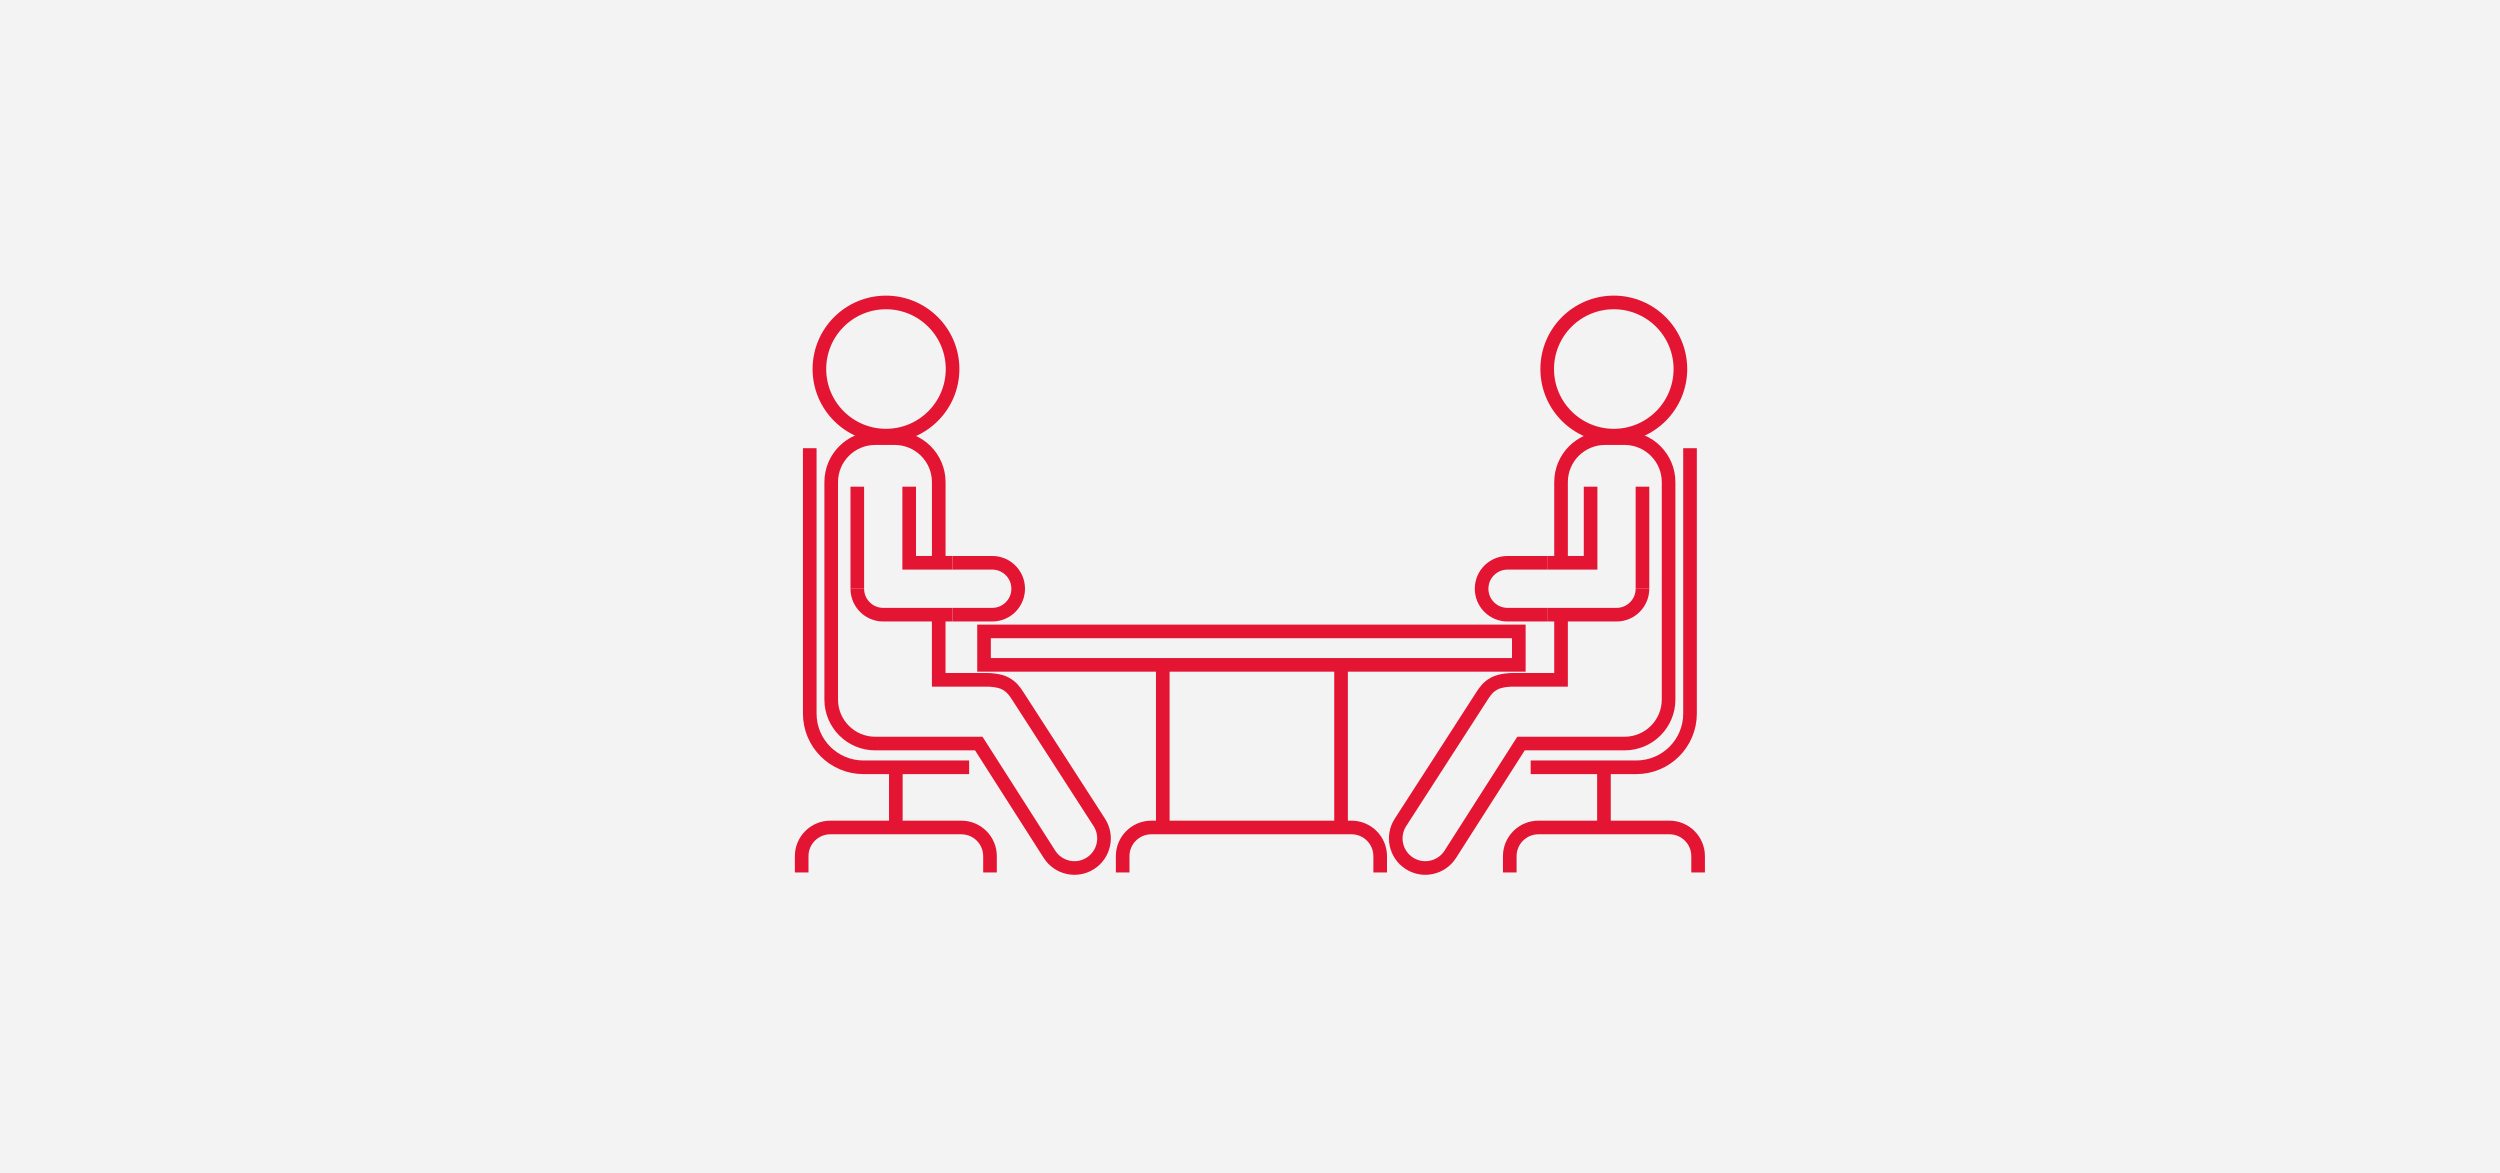 <?xml version="1.0" encoding="utf-8"?>
<!-- Generator: Adobe Illustrator 16.0.0, SVG Export Plug-In . SVG Version: 6.00 Build 0)  -->
<!DOCTYPE svg PUBLIC "-//W3C//DTD SVG 1.1//EN" "http://www.w3.org/Graphics/SVG/1.1/DTD/svg11.dtd">
<svg version="1.1" id="Layer_1" xmlns="http://www.w3.org/2000/svg" xmlns:xlink="http://www.w3.org/1999/xlink" x="0px" y="0px"
	 width="277px" height="130px" viewBox="0 0 277 130" enable-background="new 0 0 277 130" xml:space="preserve">
<rect fill="#F3F3F3" width="277" height="130"/>
<g>
	
		<line fill="none" stroke="#E41533" stroke-width="1.51" stroke-miterlimit="10" x1="181.986" y1="53.924" x2="181.986" y2="65.231"/>
	<polyline fill="none" stroke="#E41533" stroke-width="1.51" stroke-miterlimit="10" points="176.237,53.924 176.237,62.357 
		171.43,62.357 	"/>
	<path fill="none" stroke="#E41533" stroke-width="1.51" stroke-miterlimit="10" d="M171.43,68.107h-4.393
		c-1.59,0-2.875-1.287-2.875-2.876c0-1.588,1.285-2.874,2.875-2.874h4.393"/>
	<path fill="none" stroke="#E41533" stroke-width="1.51" stroke-miterlimit="10" d="M181.986,65.231
		c0,1.589-1.285,2.876-2.873,2.876h-7.684"/>
	<path fill="none" stroke="#E41533" stroke-width="1.51" stroke-miterlimit="10" d="M172.963,62.357V53.42
		c0-2.692,2.182-4.875,4.875-4.875h2.166c2.691,0,4.875,2.182,4.875,4.875v24.09c0,2.693-2.184,4.875-4.875,4.875h-11.477
		l-7.845,12.286c-0.979,1.521-3.009,1.961-4.53,0.981c-1.522-0.981-1.962-3.009-0.98-4.531c0,0,6.841-10.609,9.028-14.002
		c0.393-0.61,0.703-1.015,1.351-1.377c0.712-0.398,1.916-0.416,1.916-0.416h5.496v-7.219"/>
</g>
<g>
	<path fill="none" stroke="#E41533" stroke-width="1.51" stroke-miterlimit="10" d="M187.255,49.663v29.403
		c0,3.286-2.665,5.95-5.952,5.95h-11.705"/>
</g>
<rect x="109.03" y="69.961" fill="none" stroke="#E41533" stroke-width="1.51" stroke-miterlimit="10" width="59.255" height="3.706"/>
<circle fill="none" stroke="#E41533" stroke-width="1.51" stroke-miterlimit="10" cx="178.809" cy="40.889" r="7.379"/>
<path fill="none" stroke="#E41533" stroke-width="1.51" stroke-miterlimit="10" d="M167.283,96.667v-1.805
	c0-1.756,1.424-3.178,3.18-3.178h14.509c1.756,0,3.179,1.422,3.179,3.178v1.805"/>
<line fill="none" stroke="#E41533" stroke-width="1.51" stroke-miterlimit="10" x1="177.717" y1="85.017" x2="177.717" y2="91.685"/>
<g>
	
		<line fill="none" stroke="#E41533" stroke-width="1.51" stroke-miterlimit="10" x1="94.988" y1="53.924" x2="94.988" y2="65.231"/>
	<polyline fill="none" stroke="#E41533" stroke-width="1.51" stroke-miterlimit="10" points="100.739,53.924 100.739,62.357 
		105.545,62.357 	"/>
	<path fill="none" stroke="#E41533" stroke-width="1.51" stroke-miterlimit="10" d="M105.545,68.107h4.395
		c1.588,0,2.875-1.287,2.875-2.876c0-1.588-1.287-2.874-2.875-2.874h-4.395"/>
	<path fill="none" stroke="#E41533" stroke-width="1.51" stroke-miterlimit="10" d="M94.988,65.231
		c0,1.589,1.287,2.876,2.876,2.876h7.681"/>
	<path fill="none" stroke="#E41533" stroke-width="1.51" stroke-miterlimit="10" d="M104.013,62.357V53.42
		c0-2.692-2.183-4.875-4.874-4.875h-2.166c-2.693,0-4.876,2.182-4.876,4.875v24.09c0,2.693,2.183,4.875,4.876,4.875h11.475
		l7.844,12.286c0.98,1.521,3.009,1.961,4.53,0.981c1.522-0.981,1.96-3.009,0.98-4.531c0,0-6.841-10.609-9.028-14.002
		c-0.394-0.61-0.705-1.015-1.352-1.377c-0.709-0.398-1.917-0.416-1.917-0.416h-5.495v-7.219"/>
</g>
<g>
	<path fill="none" stroke="#E41533" stroke-width="1.51" stroke-miterlimit="10" d="M89.721,49.663v29.403
		c0,3.286,2.667,5.95,5.951,5.95h11.707"/>
</g>
<circle fill="none" stroke="#E41533" stroke-width="1.51" stroke-miterlimit="10" cx="98.167" cy="40.889" r="7.378"/>
<path fill="none" stroke="#E41533" stroke-width="1.51" stroke-miterlimit="10" d="M109.692,96.667v-1.805
	c0-1.756-1.422-3.178-3.178-3.178H92.006c-1.757,0-3.18,1.422-3.18,3.178v1.805"/>
<line fill="none" stroke="#E41533" stroke-width="1.51" stroke-miterlimit="10" x1="99.258" y1="85.017" x2="99.258" y2="91.685"/>
<path fill="none" stroke="#E41533" stroke-width="1.51" stroke-miterlimit="10" d="M124.391,96.667v-1.805
	c0-1.756,1.424-3.178,3.178-3.178h22.177c1.756,0,3.178,1.422,3.178,3.178v1.805"/>
<g>
	
		<line fill="none" stroke="#E41533" stroke-width="1.51" stroke-miterlimit="10" x1="148.589" y1="73.772" x2="148.589" y2="91.685"/>
	
		<line fill="none" stroke="#E41533" stroke-width="1.51" stroke-miterlimit="10" x1="128.836" y1="73.772" x2="128.836" y2="91.685"/>
</g>
</svg>
